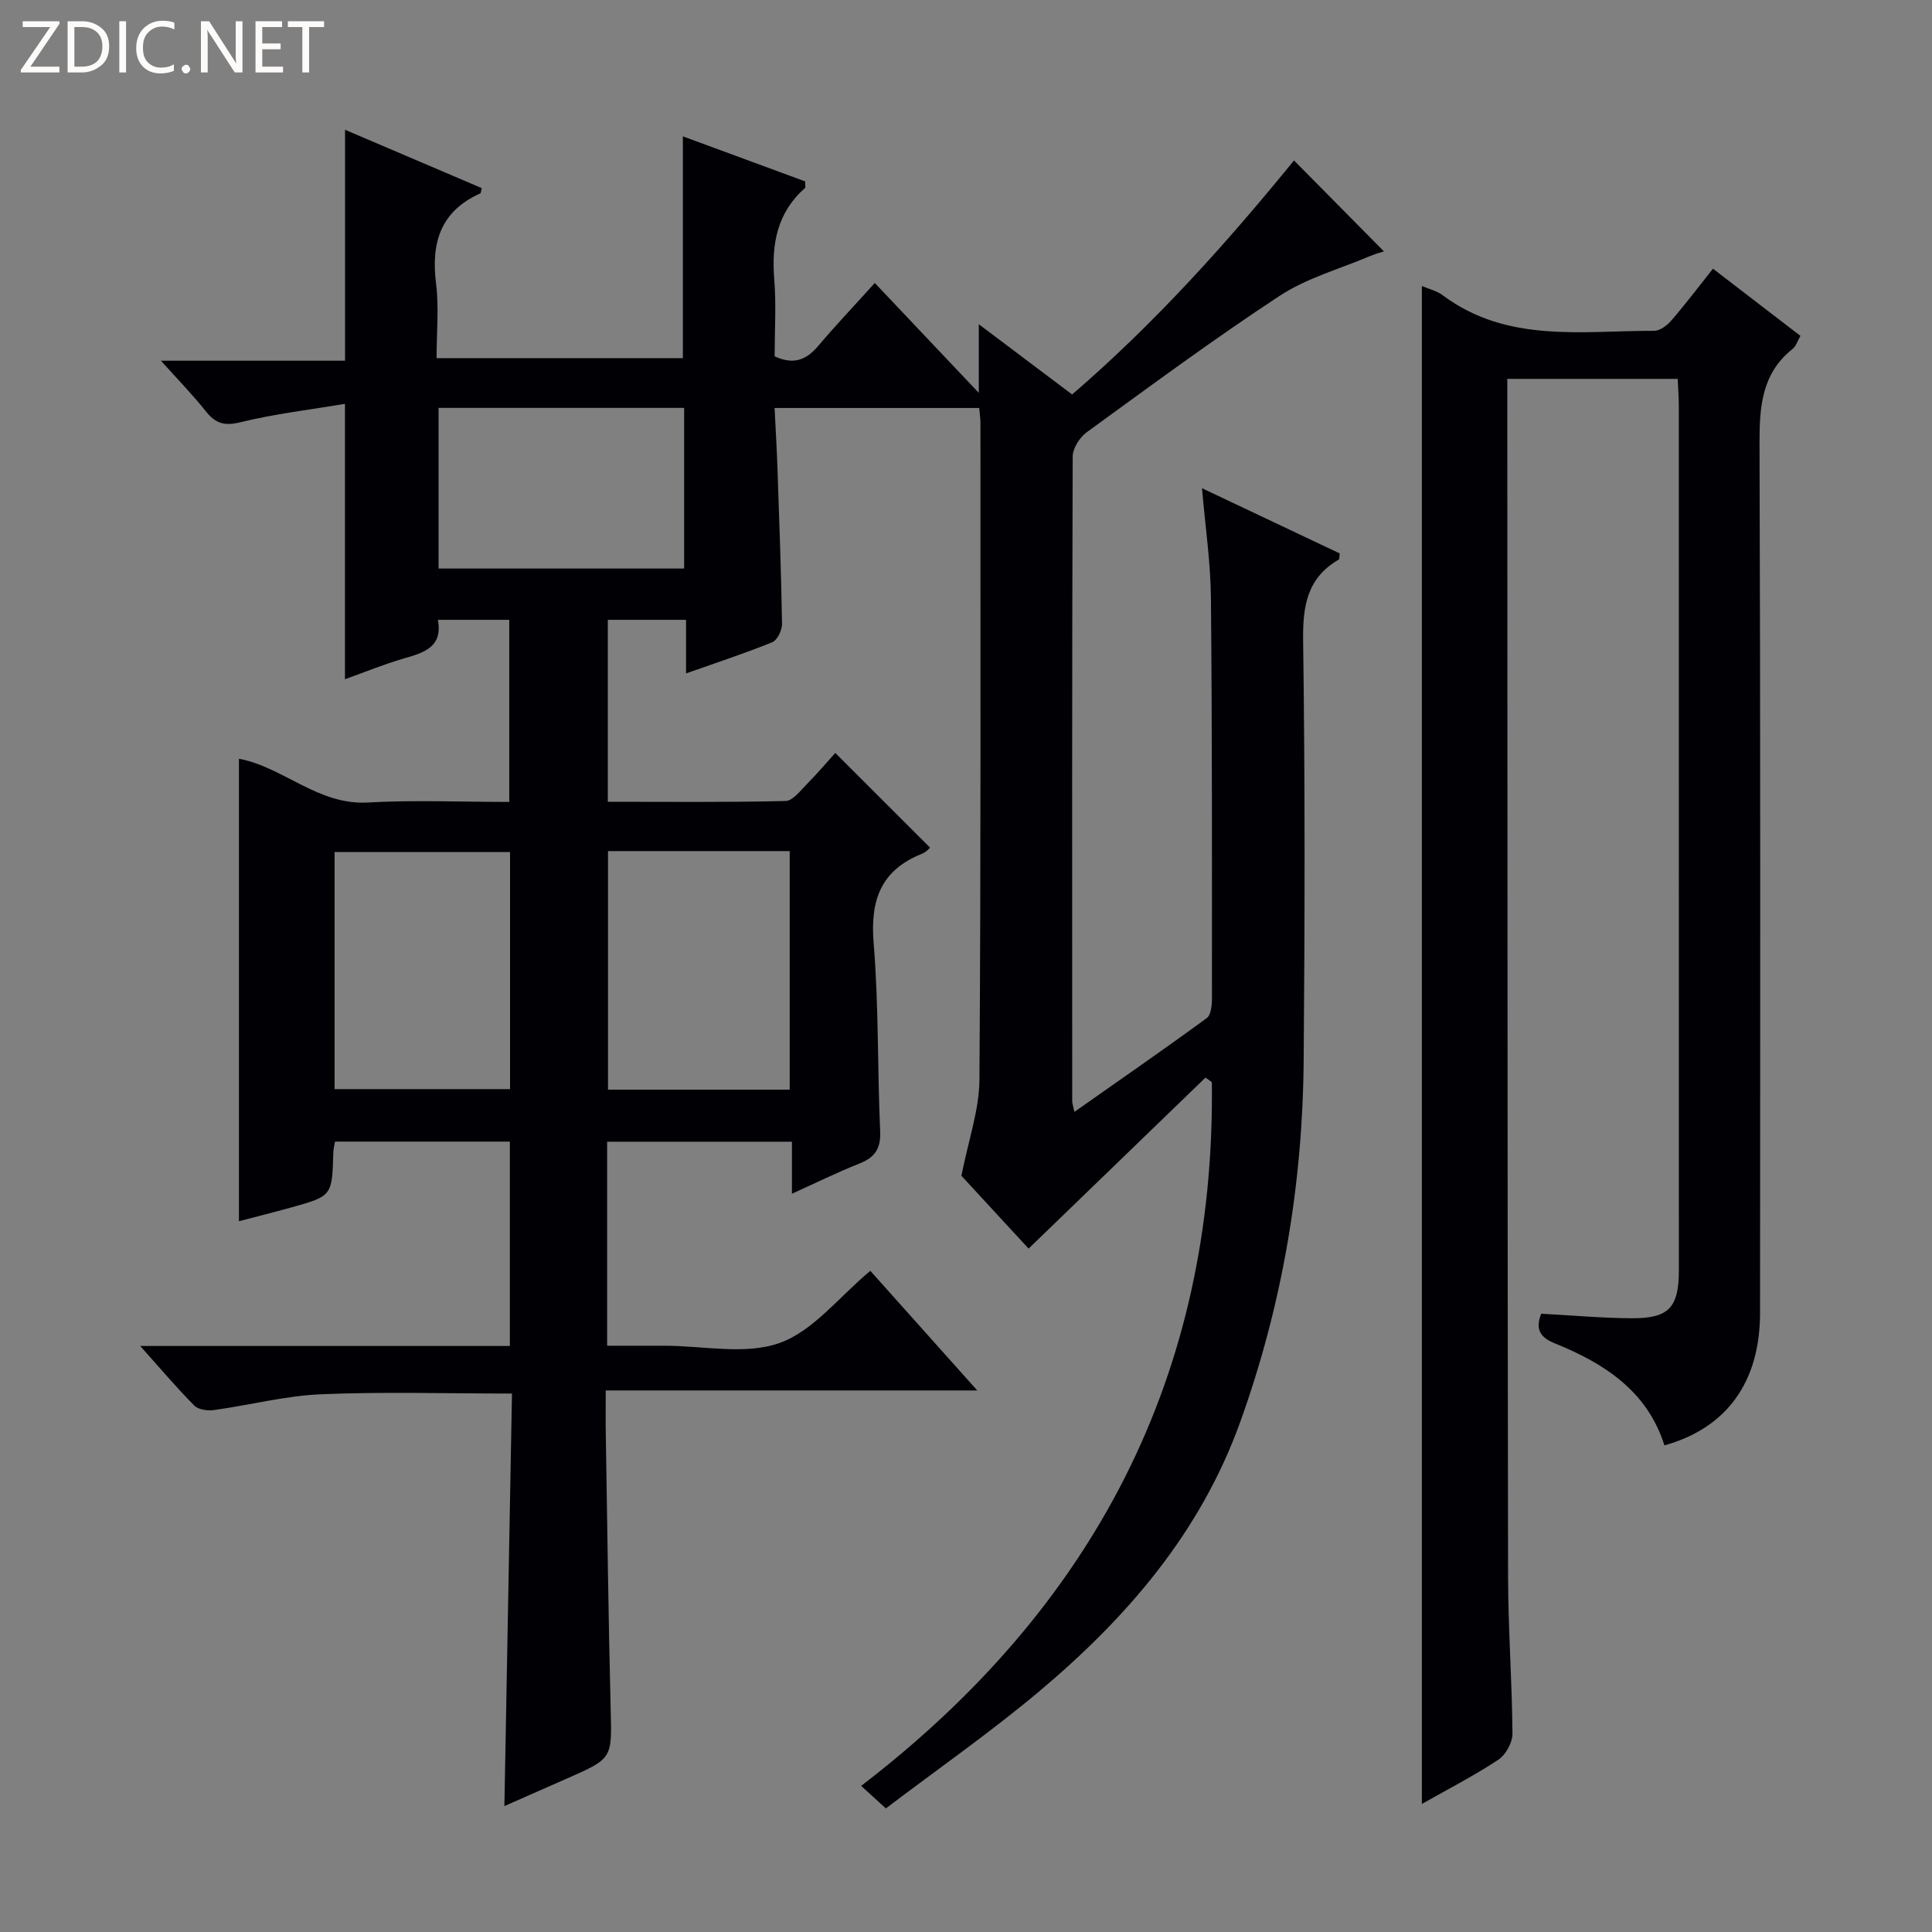 <svg enable-background="new 0 0 400 400" viewBox="0 0 400 400" xmlns="http://www.w3.org/2000/svg"><rect x="0" y="0" width="400" height="400" fill="#808080" stroke="none"/><g fill="#fcfbfa"><path d="m12.4 4.8-6.1 9h6v1.2h-8v-.5l6.1-8.9h-5.7v-1.2h7.6v.4z"/><path d="m14 15v-10.6h3c1.6 0 2.9.5 4 1.4s1.6 2.2 1.6 3.8-.5 3-1.6 3.9-2.4 1.5-4 1.5zm1.4-9.4v8.2h1.6c1.3 0 2.4-.4 3.1-1.1s1.1-1.8 1.1-3.1-.4-2.3-1.2-3-1.8-1-3.1-1z"/><path d="m26.1 4.4v10.6h-1.4v-10.6z"/><path d="m36.1 14.6c-.8.4-1.8.6-2.9.6-1.5 0-2.7-.5-3.6-1.4s-1.4-2.2-1.4-3.8c0-1.7.5-3.1 1.5-4.1s2.3-1.6 3.9-1.6c1 0 1.8.1 2.5.4v1.4c-.8-.4-1.6-.6-2.5-.6-1.2 0-2.1.4-2.9 1.2s-1.1 1.8-1.1 3.2c0 1.3.3 2.3 1 3s1.6 1.1 2.7 1.1c1 0 2-.2 2.7-.7v1.3z"/><path d="m37.6 14.3c0-.2.1-.5.3-.6s.4-.3.6-.3c.3 0 .5.1.6.3s.3.4.3.6-.1.4-.3.6-.4.3-.6.3c-.3 0-.5-.1-.6-.3s-.3-.4-.3-.6z"/><path d="m50.2 15h-1.6l-5.3-8.2c-.2-.2-.3-.5-.4-.7 0 .2.1.7.1 1.5v7.4h-1.4v-10.6h1.7l5.2 8.1c.2.4.4.6.4.7 0-.3-.1-.8-.1-1.5v-7.3h1.4z"/><path d="m58.6 15h-5.7v-10.6h5.5v1.2h-4.1v3.4h3.8v1.2h-3.8v3.6h4.3z"/><path d="m67.1 5.6h-3.1v9.4h-1.4v-9.4h-3v-1.2h7.5z"/></g><path d="m249.58 223.11c-12.08 11.68-24.15 23.35-36.62 35.4-4.93-5.34-9.96-10.8-13.91-15.08 1.45-7.37 3.68-13.59 3.73-19.83.32-45.33.2-90.66.21-135.98 0-.96-.15-1.92-.25-3.15-13.99 0-27.75 0-42.37 0 .2 4.14.45 8.22.59 12.29.37 10.81.78 21.62.95 32.43.02 1.29-.98 3.35-2.03 3.78-5.65 2.3-11.46 4.2-17.84 6.45 0-3.98 0-7.38 0-11.09-5.57 0-10.67 0-16.2 0v37.67c12.28 0 24.55.13 36.8-.16 1.51-.04 3.09-2.16 4.43-3.51 2.21-2.25 4.26-4.66 5.87-6.44 6.58 6.57 13.1 13.09 19.6 19.59.13-.1-.67.89-1.7 1.3-8.52 3.42-10.69 9.64-9.96 18.5 1.07 12.92.76 25.95 1.35 38.91.16 3.59-1.05 5.41-4.25 6.69-4.59 1.82-9.03 4.01-14.02 6.27 0-3.88 0-7.15 0-10.77-12.87 0-25.42 0-38.26 0v42.24h11.9c8 0 16.7 1.96 23.8-.57 6.96-2.47 12.29-9.52 18.79-14.94 6.93 7.76 14.22 15.9 22.14 24.77-25.84 0-50.98 0-76.92 0 0 3.41-.04 6.18.01 8.95.31 18.98.54 37.95 1.01 56.93.26 10.3.45 10.29-9 14.44-4.25 1.87-8.49 3.74-13 5.73.53-28.59 1.05-56.86 1.57-85.41-13.71 0-26.66-.4-39.58.15-7.41.32-14.74 2.25-22.14 3.27-1.31.18-3.2-.08-4.04-.92-3.59-3.61-6.88-7.51-11.21-12.35h76.53c0-14.48 0-28.23 0-42.31-12.07 0-23.97 0-36.2 0-.11.68-.32 1.45-.35 2.22-.25 9.03-.24 9.05-8.71 11.41-3.63 1.01-7.29 1.92-10.83 2.85 0-31.98 0-63.72 0-95.75 9.18 1.72 16.36 9.63 26.62 9.06 9.63-.54 19.31-.12 29.35-.12 0-12.64 0-25.02 0-37.7-4.84 0-9.59 0-14.78 0 1.05 5.64-2.86 6.79-7.05 8-4.11 1.19-8.09 2.83-12.19 4.3 0-18.91 0-37.32 0-57.02-7.23 1.22-14.56 2.07-21.68 3.82-3.36.83-5.17.19-7.16-2.32-2.64-3.33-5.63-6.38-9.26-10.43h38.12c0-16.18 0-31.73 0-47.81 9.48 4.04 18.9 8.07 28.31 12.08-.17.58-.16 1.02-.33 1.1-8.23 3.69-10.2 10.22-9.14 18.66.62 4.91.11 9.96.11 15.44h50.99c0-15.23 0-30.43 0-45.92 8.45 3.11 16.96 6.25 25.31 9.32 0 .78.13 1.24-.02 1.37-5.77 5.09-6.96 11.57-6.37 18.9.43 5.28.08 10.61.08 15.95 3.84 1.79 6.51.82 8.98-2.1 3.65-4.31 7.54-8.41 11.76-13.08 7.07 7.48 13.98 14.77 21.53 22.75 0-4.79 0-8.81 0-14.21 6.98 5.25 12.98 9.77 19.32 14.54 17.1-14.71 32.05-31.39 45.94-48.45 6.28 6.35 12.43 12.57 18.62 18.83-.49.16-1.82.51-3.08 1.05-6.21 2.63-12.94 4.49-18.5 8.14-13.62 8.94-26.74 18.65-39.93 28.23-1.47 1.07-2.92 3.33-2.93 5.04-.15 44.49-.12 88.99-.1 133.48 0 .46.18.92.46 2.21 9.38-6.6 18.47-12.89 27.39-19.41.89-.65 1.08-2.67 1.08-4.06 0-27.66.05-55.33-.21-82.99-.07-7.26-1.15-14.51-1.85-22.66 9.93 4.7 19.27 9.13 28.51 13.5-.09.7-.03 1.17-.19 1.27-6.6 3.82-7.48 9.67-7.38 16.84.4 28.99.35 57.99.11 86.99-.22 25.6-4.43 50.52-13.13 74.71-8.23 22.88-23.42 40.49-41.59 55.76-10.15 8.53-21.08 16.14-31.78 24.26-1.86-1.69-3.04-2.77-5.12-4.66 48.08-36.87 73.37-84.96 72.61-145.69-.43-.35-.87-.65-1.32-.95zm-123.7-46.9v49.39h37.62c0-16.67 0-33 0-49.39-12.71 0-25 0-37.62 0zm-20.28.2c-12.47 0-24.37 0-36.33 0v49.08h36.33c0-16.55 0-32.65 0-49.08zm36.04-91.96c-17.04 0-33.78 0-50.84 0v33.26h50.84c0-11.19 0-22.09 0-33.26z" fill="#010105"/><path d="m347.35 78.44c-11.85 0-23.27 0-35.28 0v5.59c.04 80.83.03 161.65.16 242.48.02 10.81.83 21.62.91 32.43.01 1.83-1.38 4.36-2.91 5.38-4.94 3.27-10.24 5.99-15.85 9.17 0-105.06 0-209.52 0-314.28 1.41.61 3.07.99 4.33 1.93 13.34 9.95 28.79 7.32 43.77 7.35 1.2 0 2.69-1.12 3.56-2.14 2.92-3.38 5.61-6.95 8.61-10.72 6.11 4.69 12.02 9.24 18.11 13.91-.61 1.05-.9 2.12-1.59 2.67-6.46 5.13-6.9 12.02-6.88 19.65.21 59.99.14 119.99.11 179.99-.01 14.25-6.87 23.8-19.8 27.4-3.54-11.25-12.46-16.99-22.71-21.13-3.17-1.28-4.01-3.04-2.8-6.13 6.29.33 12.54.91 18.8.94 7.66.03 9.7-2.25 9.7-9.93 0-59.66 0-119.32-.01-178.99 0-1.8-.15-3.59-.23-5.57z" fill="#010105"/></svg>